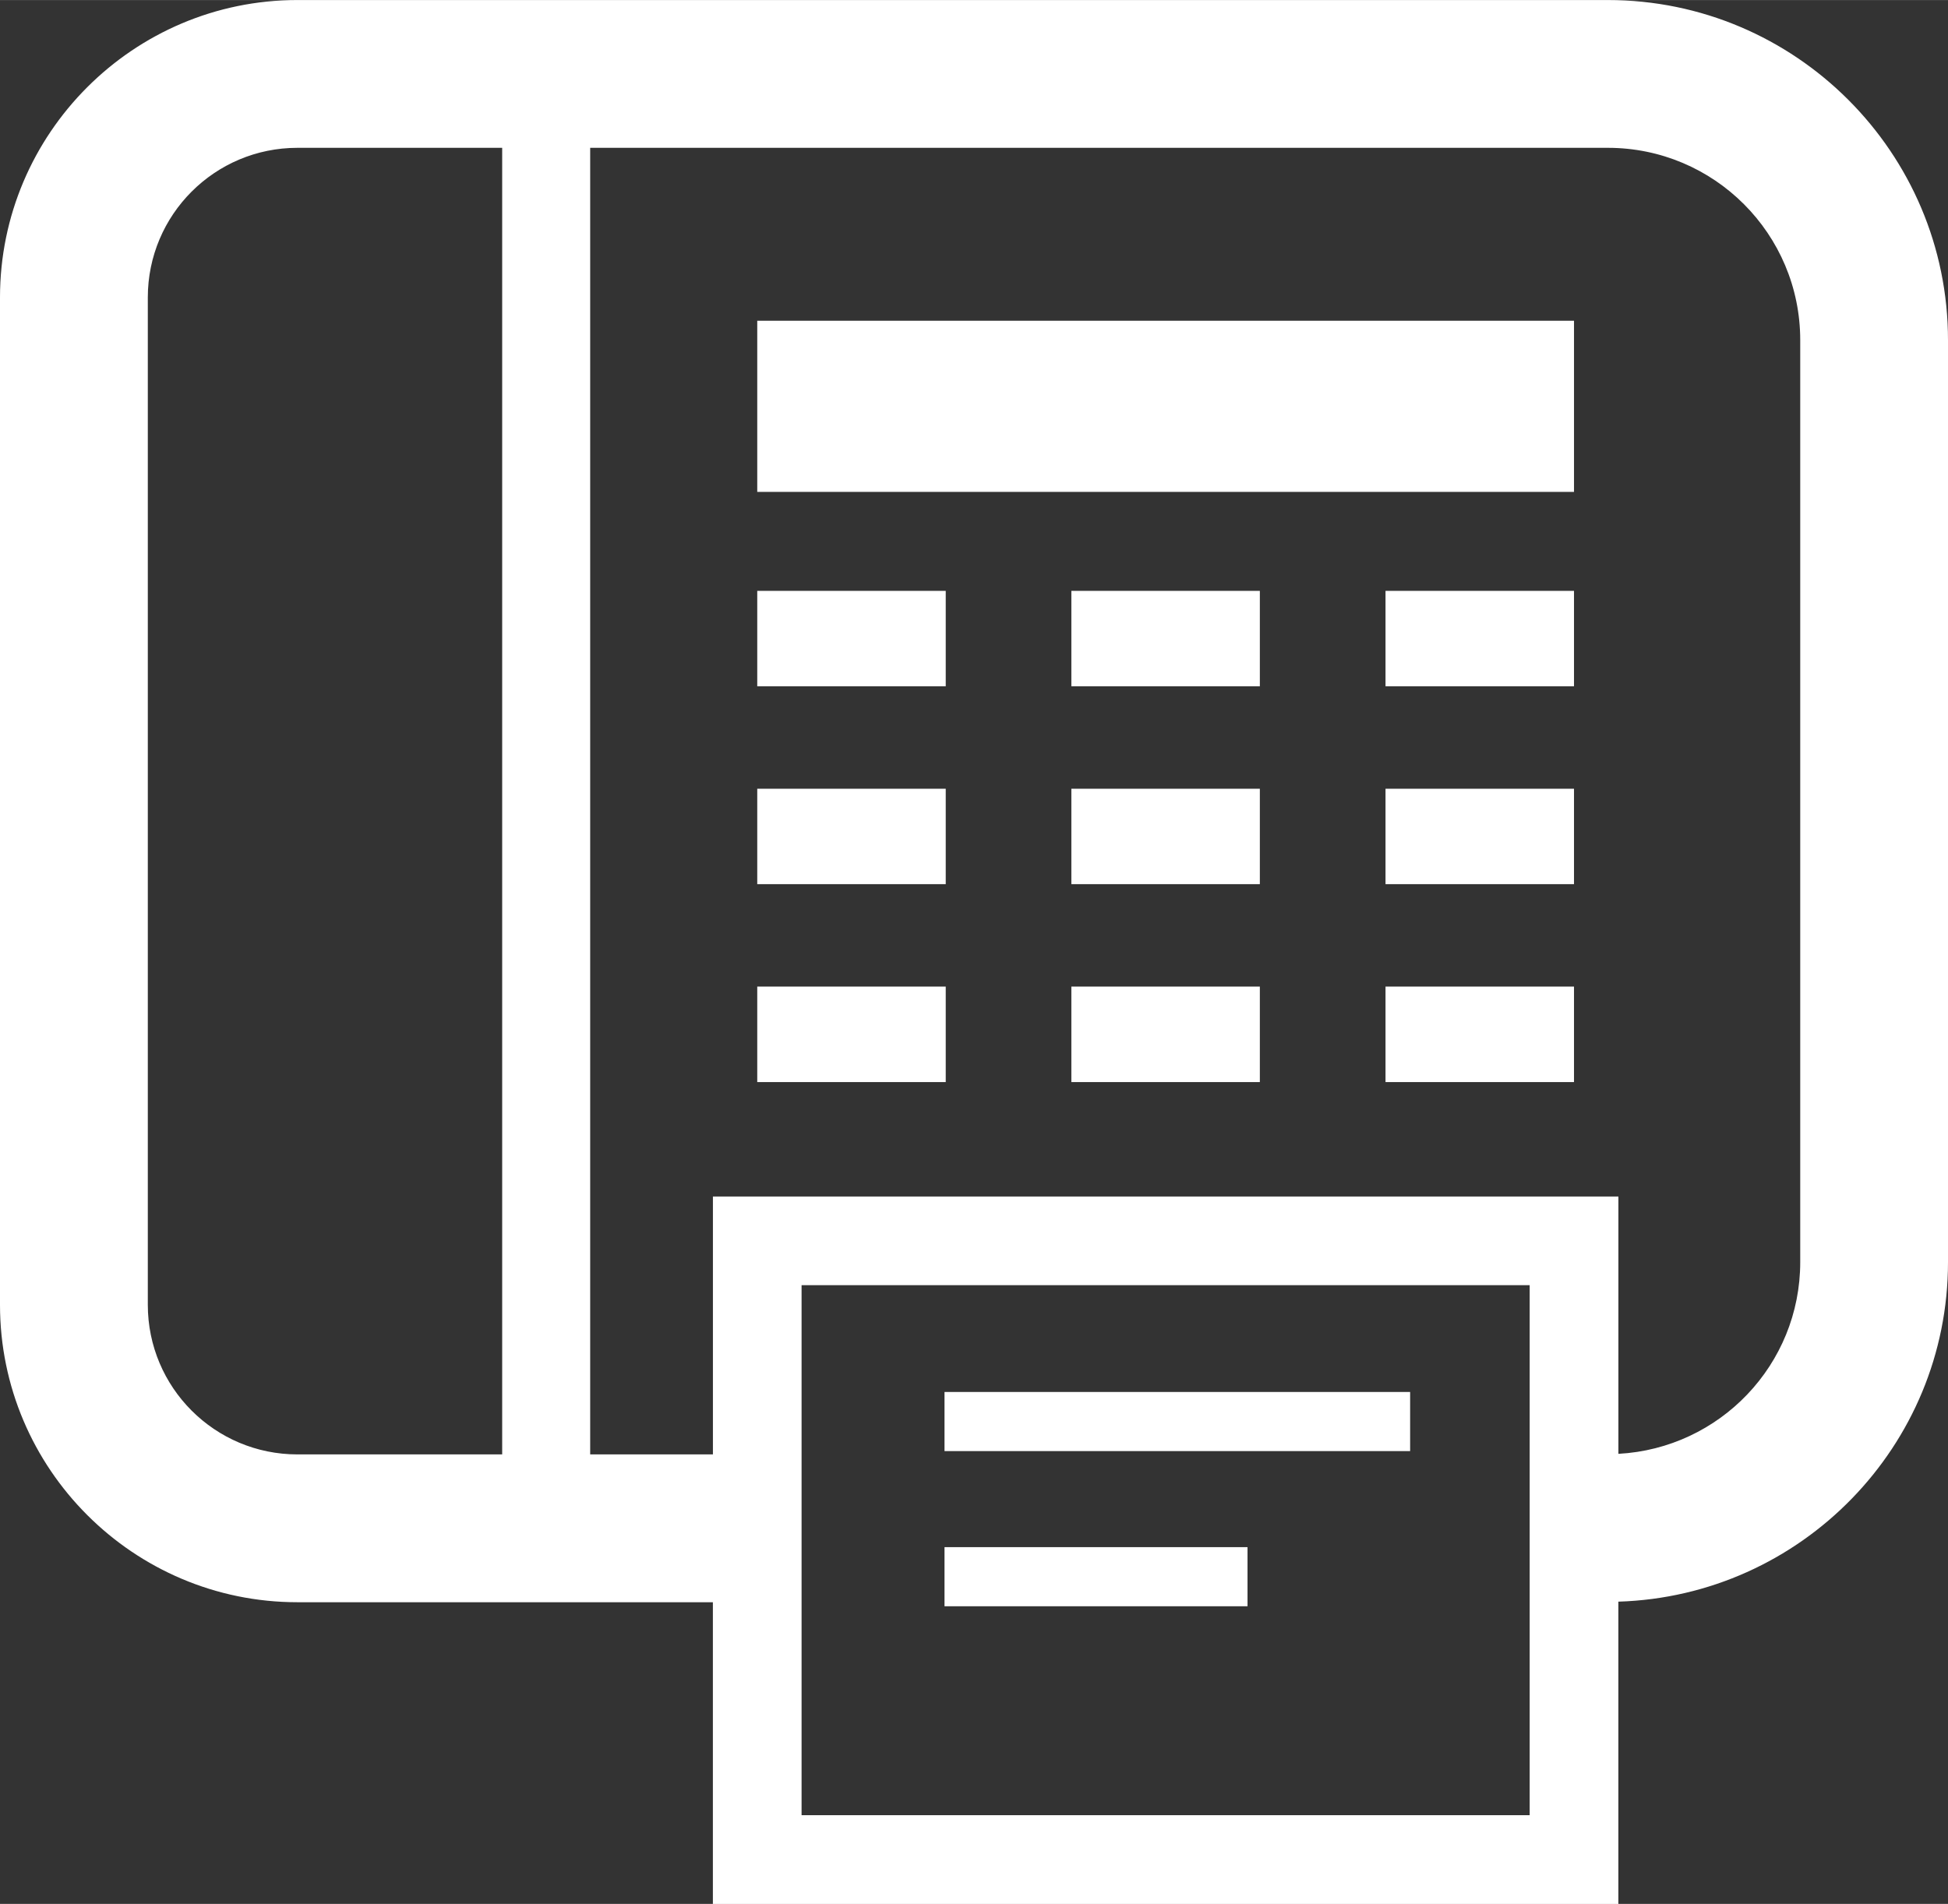 <?xml version="1.0" encoding="UTF-8"?><svg id="a" xmlns="http://www.w3.org/2000/svg" width="180.62mm" height="176.57mm" viewBox="0 0 512 500.5"><rect x="0" y="0" width="512" height="500.5" fill="#333333" stroke="none"/><path d="m422.59,0H78.17C35.07,0,0,35.07,0,78.18v264.83c0,43.11,35.07,78.18,78.17,78.18h109.2v79.32h237.99v-79.47c48.01-1.47,86.64-40.9,86.64-89.26V89.41c0-49.31-40.11-89.41-89.41-89.41ZM131.99,382.33h-53.82c-21.72,0-39.32-17.6-39.32-39.33V78.18c0-21.73,17.6-39.33,39.32-39.33h53.82v343.48Zm270.06,94.85h-191.37v-139.34h191.37v139.34Zm71.11-145.41c0,26.99-21.16,48.97-47.79,50.41v-67.65h-237.99v67.8h-32.26V38.85h267.48c27.93,0,50.56,22.63,50.56,50.56v242.36h0Z" fill="#fff"/><rect x="199.03" y="84.31" width="214.67" height="44.99" fill="#fff"/><rect x="199.03" y="155.32" width="49.54" height="25.08" fill="#fff"/><rect x="364.16" y="155.32" width="49.54" height="25.08" fill="#fff"/><rect x="281.59" y="155.32" width="49.54" height="25.08" fill="#fff"/><rect x="199.03" y="207.34" width="49.54" height="25.08" fill="#fff"/><rect x="364.16" y="207.34" width="49.54" height="25.08" fill="#fff"/><rect x="281.59" y="207.34" width="49.54" height="25.08" fill="#fff"/><rect x="199.03" y="259.35" width="49.54" height="25.1" fill="#fff"/><rect x="364.16" y="259.35" width="49.54" height="25.1" fill="#fff"/><rect x="281.59" y="259.35" width="49.54" height="25.1" fill="#fff"/><rect x="248.25" y="365.92" width="122.38" height="15.54" fill="#fff"/><rect x="248.25" y="406.71" width="79.64" height="15.54" fill="#fff"/></svg>
